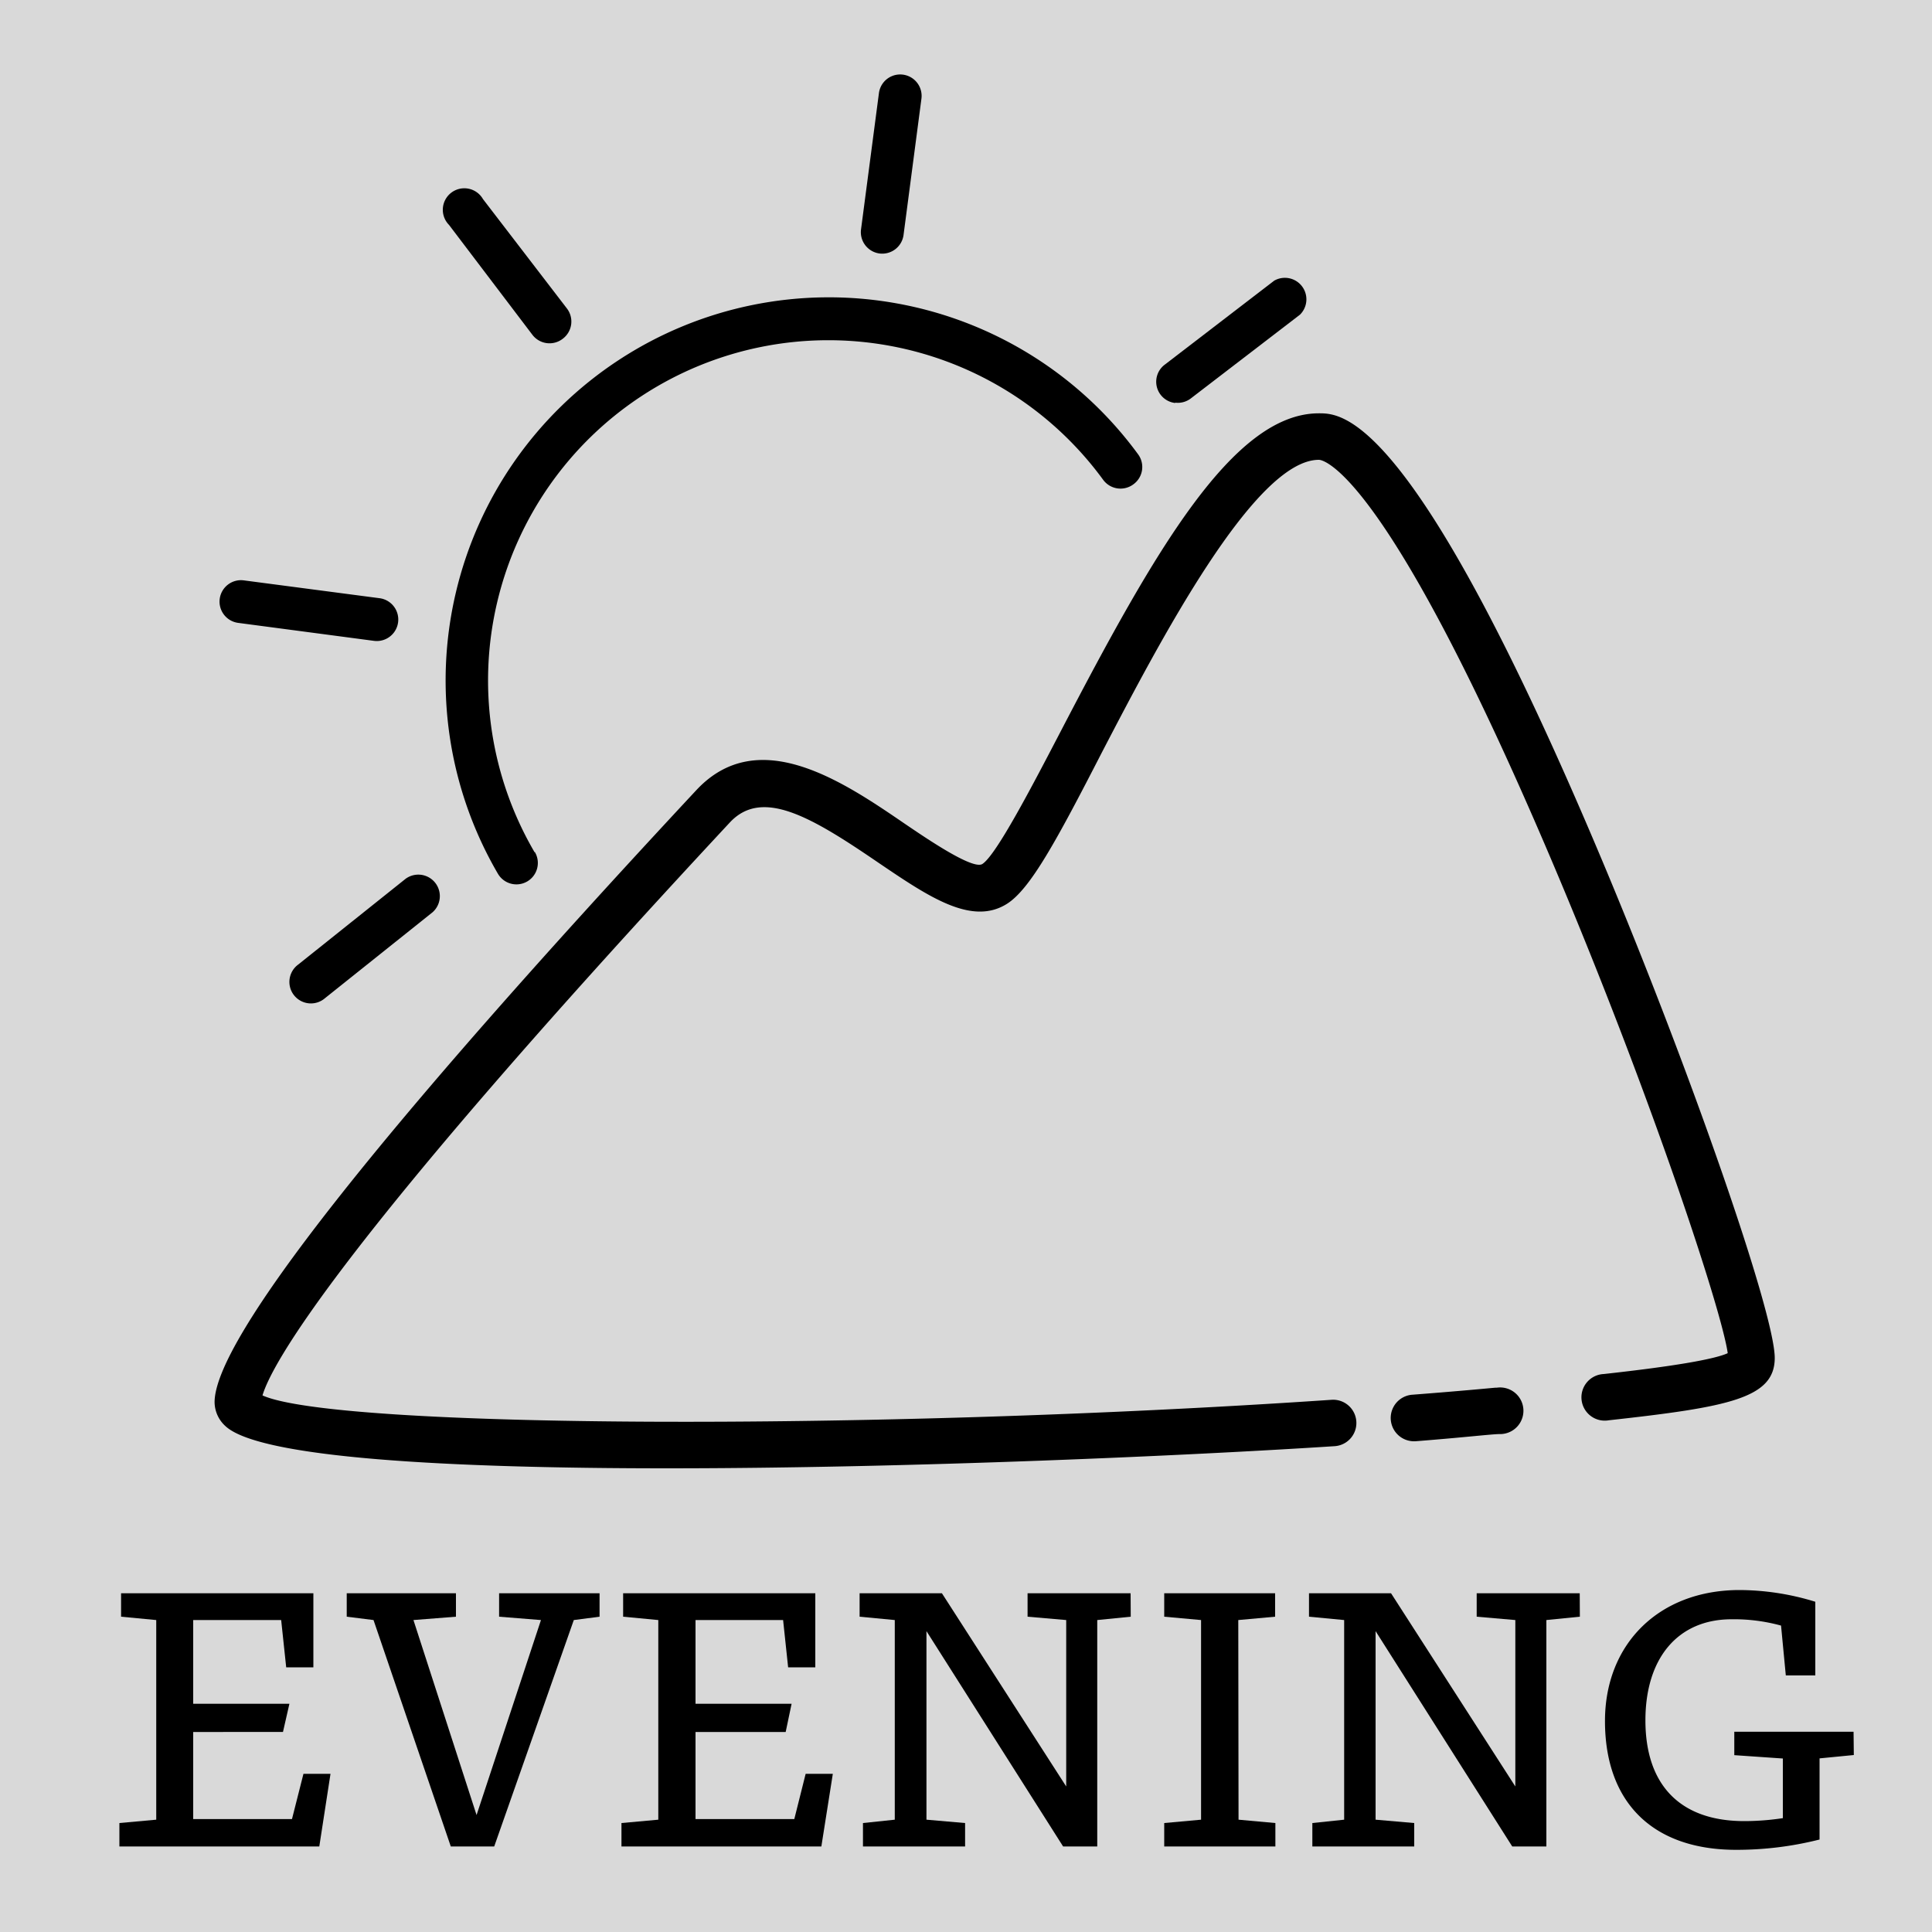 <svg xmlns="http://www.w3.org/2000/svg" viewBox="0 0 150 150"><rect x="0" y="0" width="150" height="150" fill="#808080" stroke="none"/><defs><style>.cls-1{fill:#fff;opacity:0.7;}</style></defs><g id="レイヤー_2" data-name="レイヤー 2"><g id="レイヤー_1-2" data-name="レイヤー 1"><rect class="cls-1" width="150" height="150"/><path d="M41.5,66.16A26.42,26.42,0,0,1,85.64,37.24,1.67,1.67,0,0,0,88,37.6a1.66,1.66,0,0,0,.36-2.33,29.75,29.75,0,0,0-49.7,32.57,1.66,1.66,0,1,0,2.87-1.68Z"/><path d="M68.28,19.68a1.67,1.67,0,0,0,1.87-1.43L71.54,7.66a1.66,1.66,0,1,0-3.3-.43L66.85,17.81A1.67,1.67,0,0,0,68.28,19.68Z"/><path d="M29.51,46.45,18.93,45.06a1.66,1.66,0,1,0-.44,3.3l10.58,1.4a1.67,1.67,0,0,0,.44-3.31Z"/><path d="M31.49,68.23l-8.34,6.66a1.67,1.67,0,1,0,2.08,2.61l8.34-6.66a1.67,1.67,0,0,0-2.08-2.61Z"/><path d="M41.34,26a1.67,1.67,0,0,0,2.34.31A1.67,1.67,0,0,0,44,23.93l-6.5-8.47a1.67,1.67,0,1,0-2.64,2Z"/><path d="M91.23,31.26a1.65,1.65,0,0,0,1.23-.33l8.47-6.5a1.67,1.67,0,0,0-2-2.64l-8.47,6.5a1.66,1.66,0,0,0,.8,3Z"/><path d="M109.74,111.9a1.81,1.81,0,0,1-.14-3.61c3.78-.29,5.93-.5,6.5-.55h.11a1.81,1.81,0,1,1,.33,3.6h-.1c-.57,0-2.74.26-6.56.56Z"/><path d="M51.81,114c-17,0-31.66-.8-34.31-3.28a2.54,2.54,0,0,1-.84-1.85c0-4.88,12.58-20.88,37.4-47.52,4.81-5.16,11.4-.67,16.21,2.62,1.71,1.16,5.26,3.58,6,3.11,1.08-.69,3.88-6.07,6.13-10.39,7.26-13.94,13.35-24.6,20-24.6,1.83,0,7.4,0,22,34.74,6.88,16.38,13.39,35.14,13.39,38.6,0,3.12-3.53,3.81-12.88,4.84a1.81,1.81,0,1,1-.4-3.59c5.36-.59,8.59-1.14,9.63-1.62-.45-3.24-5.72-19.32-13.07-36.83-13.52-32.16-18.47-32.53-18.67-32.53-5,0-12.41,14.19-16.82,22.66C82,65.33,80,69,78.2,70.16c-2.74,1.75-6.09-.53-10-3.18-5.17-3.53-9-5.82-11.52-3.14C25.81,97,21.05,106.06,20.38,108.34c5.7,2.56,47.15,2.77,83,.34a1.8,1.8,0,1,1,.25,3.6C92.55,113,70.75,114,51.81,114Z"/><path d="M24.79,143.36H9.27v-1.82l2.86-.26v-15.5l-2.73-.26V123.7H24.33v5.75H22.22l-.39-3.67H15v6.5h7.47l-.5,2.19H15v6.76h7.67l.89-3.51h2.1Z"/><path d="M44.55,125.78l-6.18,17.58H35L29,125.78l-2.08-.26V123.7h8.48v1.82l-3.3.26L37,140.92l5-15.14-3.25-.26V123.7h7.8v1.82Z"/><path d="M63.77,143.36H48.25v-1.82l2.86-.26v-15.5l-2.73-.26V123.7H63.3v5.75H61.19l-.39-3.67H54v6.5h7.46L61,134.47H54v6.76h7.67l.88-3.51h2.11Z"/><path d="M87.79,125.52l-2.6.26v17.58H82.54L71.93,126.64v14.64l3,.26v1.82H67v-1.82l2.47-.26v-15.5l-2.73-.26V123.7h6.39l9.65,15V125.78l-3-.26V123.7h8Z"/><path d="M96.16,141.28l2.86.26v1.82H90.39v-1.82l2.86-.26v-15.5l-2.86-.26V123.7H99v1.82l-2.86.26Z"/><path d="M122.66,125.52l-2.6.26v17.58h-2.65L106.8,126.64v14.64l3,.26v1.82h-7.91v-1.82l2.47-.26v-15.5l-2.73-.26V123.7H108l9.65,15V125.78l-3-.26V123.7h8Z"/><path d="M143.93,136.26l-2.66.26v6.3a26.24,26.24,0,0,1-6.47.8c-6.5,0-10.19-3.69-10.19-10,0-6,4.21-10.17,10.45-10.17a20.15,20.15,0,0,1,5.88.91v5.72h-2.29l-.37-3.87a13.78,13.78,0,0,0-3.84-.49c-4.16,0-6.69,3-6.69,7.85,0,5,2.68,7.82,7.67,7.82a19.85,19.85,0,0,0,3-.23v-4.63l-3.77-.26v-1.82h9.26Z"/></g></g></svg>